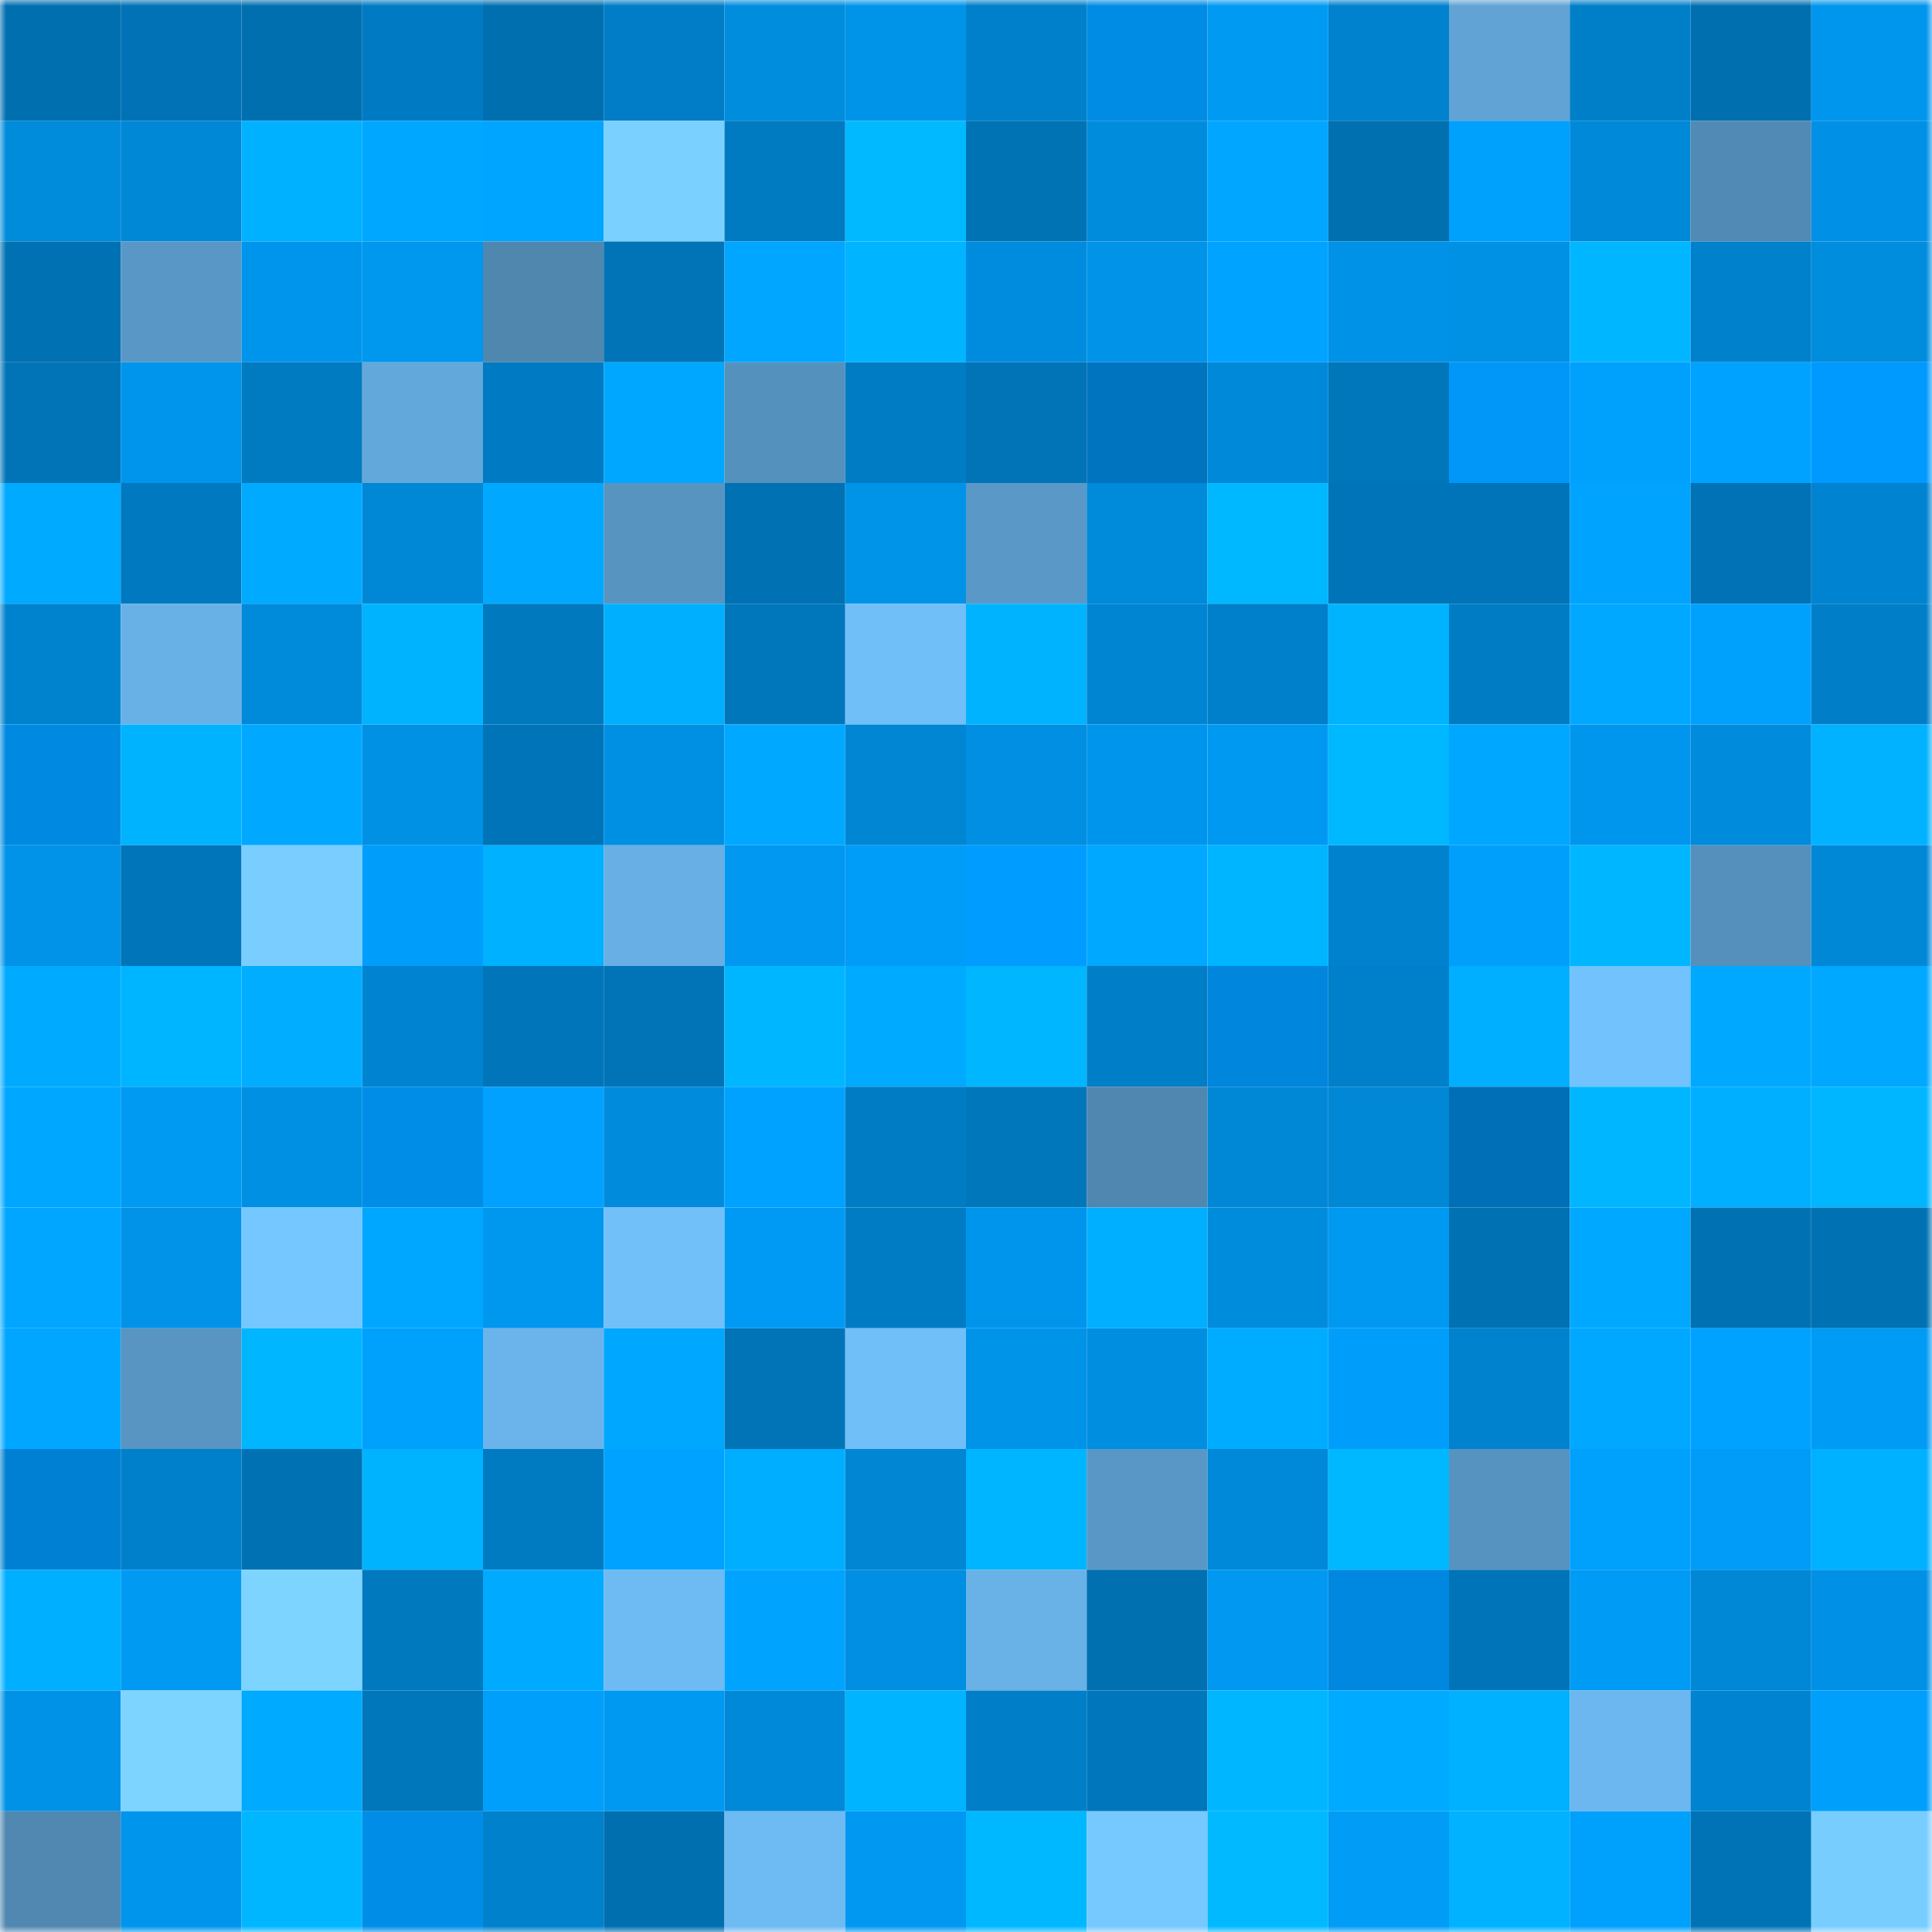 <svg viewBox="0 0 160 160" fill="none" role="img" xmlns="http://www.w3.org/2000/svg" width="240" height="240" name="ens%2Cad5f1a.eth"><mask id="1139229615" mask-type="alpha" maskUnits="userSpaceOnUse" x="0" y="0" width="160" height="160"><rect width="160" height="160" fill="#FFFFFF"></rect></mask><g mask="url(#1139229615)"><rect x="0" y="0" width="10" height="10" fill="#006fb0"></rect><rect x="10" y="0" width="10" height="10" fill="#0072b5"></rect><rect x="20" y="0" width="10" height="10" fill="#006fb0"></rect><rect x="30" y="0" width="10" height="10" fill="#007bc3"></rect><rect x="40" y="0" width="10" height="10" fill="#006fb0"></rect><rect x="50" y="0" width="10" height="10" fill="#007dc6"></rect><rect x="60" y="0" width="10" height="10" fill="#008dde"></rect><rect x="70" y="0" width="10" height="10" fill="#0094e9"></rect><rect x="80" y="0" width="10" height="10" fill="#0080ca"></rect><rect x="90" y="0" width="10" height="10" fill="#008be5"></rect><rect x="100" y="0" width="10" height="10" fill="#009af3"></rect><rect x="110" y="0" width="10" height="10" fill="#0082ce"></rect><rect x="120" y="0" width="10" height="10" fill="#60a3d4"></rect><rect x="130" y="0" width="10" height="10" fill="#007fc9"></rect><rect x="140" y="0" width="10" height="10" fill="#006fb0"></rect><rect x="150" y="0" width="10" height="10" fill="#0096ed"></rect><rect x="0" y="10" width="10" height="10" fill="#008bdb"></rect><rect x="10" y="10" width="10" height="10" fill="#0087d6"></rect><rect x="20" y="10" width="10" height="10" fill="#00b1ff"></rect><rect x="30" y="10" width="10" height="10" fill="#00a7ff"></rect><rect x="40" y="10" width="10" height="10" fill="#00a5ff"></rect><rect x="50" y="10" width="10" height="10" fill="#7ad0ff"></rect><rect x="60" y="10" width="10" height="10" fill="#007bc2"></rect><rect x="70" y="10" width="10" height="10" fill="#00b9ff"></rect><rect x="80" y="10" width="10" height="10" fill="#0073b5"></rect><rect x="90" y="10" width="10" height="10" fill="#008cdd"></rect><rect x="100" y="10" width="10" height="10" fill="#00a6ff"></rect><rect x="110" y="10" width="10" height="10" fill="#0070b0"></rect><rect x="120" y="10" width="10" height="10" fill="#00a0fd"></rect><rect x="130" y="10" width="10" height="10" fill="#0089d8"></rect><rect x="140" y="10" width="10" height="10" fill="#518ab4"></rect><rect x="150" y="10" width="10" height="10" fill="#0091e6"></rect><rect x="0" y="20" width="10" height="10" fill="#0071b2"></rect><rect x="10" y="20" width="10" height="10" fill="#5998c6"></rect><rect x="20" y="20" width="10" height="10" fill="#0095ec"></rect><rect x="30" y="20" width="10" height="10" fill="#0097ef"></rect><rect x="40" y="20" width="10" height="10" fill="#4f87af"></rect><rect x="50" y="20" width="10" height="10" fill="#0074b7"></rect><rect x="60" y="20" width="10" height="10" fill="#00a6ff"></rect><rect x="70" y="20" width="10" height="10" fill="#00b4ff"></rect><rect x="80" y="20" width="10" height="10" fill="#008cde"></rect><rect x="90" y="20" width="10" height="10" fill="#0093e8"></rect><rect x="100" y="20" width="10" height="10" fill="#00a3ff"></rect><rect x="110" y="20" width="10" height="10" fill="#0092e7"></rect><rect x="120" y="20" width="10" height="10" fill="#0090e4"></rect><rect x="130" y="20" width="10" height="10" fill="#00b7ff"></rect><rect x="140" y="20" width="10" height="10" fill="#0081cc"></rect><rect x="150" y="20" width="10" height="10" fill="#008dde"></rect><rect x="0" y="30" width="10" height="10" fill="#0074b7"></rect><rect x="10" y="30" width="10" height="10" fill="#0095ec"></rect><rect x="20" y="30" width="10" height="10" fill="#007ac1"></rect><rect x="30" y="30" width="10" height="10" fill="#63a8da"></rect><rect x="40" y="30" width="10" height="10" fill="#007bc3"></rect><rect x="50" y="30" width="10" height="10" fill="#00a7ff"></rect><rect x="60" y="30" width="10" height="10" fill="#5591bd"></rect><rect x="70" y="30" width="10" height="10" fill="#007cc5"></rect><rect x="80" y="30" width="10" height="10" fill="#0074b7"></rect><rect x="90" y="30" width="10" height="10" fill="#0074bf"></rect><rect x="100" y="30" width="10" height="10" fill="#0089d9"></rect><rect x="110" y="30" width="10" height="10" fill="#0077bb"></rect><rect x="120" y="30" width="10" height="10" fill="#0097f8"></rect><rect x="130" y="30" width="10" height="10" fill="#00a0fd"></rect><rect x="140" y="30" width="10" height="10" fill="#00a2ff"></rect><rect x="150" y="30" width="10" height="10" fill="#0099fd"></rect><rect x="0" y="40" width="10" height="10" fill="#00aaff"></rect><rect x="10" y="40" width="10" height="10" fill="#0079c0"></rect><rect x="20" y="40" width="10" height="10" fill="#00abff"></rect><rect x="30" y="40" width="10" height="10" fill="#0087d5"></rect><rect x="40" y="40" width="10" height="10" fill="#00a9ff"></rect><rect x="50" y="40" width="10" height="10" fill="#5794c0"></rect><rect x="60" y="40" width="10" height="10" fill="#0071b2"></rect><rect x="70" y="40" width="10" height="10" fill="#0094e9"></rect><rect x="80" y="40" width="10" height="10" fill="#5a99c7"></rect><rect x="90" y="40" width="10" height="10" fill="#008ada"></rect><rect x="100" y="40" width="10" height="10" fill="#00b8ff"></rect><rect x="110" y="40" width="10" height="10" fill="#0074b8"></rect><rect x="120" y="40" width="10" height="10" fill="#0074b8"></rect><rect x="130" y="40" width="10" height="10" fill="#00a4ff"></rect><rect x="140" y="40" width="10" height="10" fill="#0072b5"></rect><rect x="150" y="40" width="10" height="10" fill="#0083d0"></rect><rect x="0" y="50" width="10" height="10" fill="#0083cf"></rect><rect x="10" y="50" width="10" height="10" fill="#68b1e6"></rect><rect x="20" y="50" width="10" height="10" fill="#008ada"></rect><rect x="30" y="50" width="10" height="10" fill="#00b3ff"></rect><rect x="40" y="50" width="10" height="10" fill="#0079bf"></rect><rect x="50" y="50" width="10" height="10" fill="#00b0ff"></rect><rect x="60" y="50" width="10" height="10" fill="#0076bb"></rect><rect x="70" y="50" width="10" height="10" fill="#70bff9"></rect><rect x="80" y="50" width="10" height="10" fill="#00b3ff"></rect><rect x="90" y="50" width="10" height="10" fill="#0085d2"></rect><rect x="100" y="50" width="10" height="10" fill="#0080ca"></rect><rect x="110" y="50" width="10" height="10" fill="#00b3ff"></rect><rect x="120" y="50" width="10" height="10" fill="#007cc4"></rect><rect x="130" y="50" width="10" height="10" fill="#00a9ff"></rect><rect x="140" y="50" width="10" height="10" fill="#00a0fd"></rect><rect x="150" y="50" width="10" height="10" fill="#007fc8"></rect><rect x="0" y="60" width="10" height="10" fill="#0089e1"></rect><rect x="10" y="60" width="10" height="10" fill="#00b3ff"></rect><rect x="20" y="60" width="10" height="10" fill="#00a8ff"></rect><rect x="30" y="60" width="10" height="10" fill="#0090e4"></rect><rect x="40" y="60" width="10" height="10" fill="#0074b8"></rect><rect x="50" y="60" width="10" height="10" fill="#0090e3"></rect><rect x="60" y="60" width="10" height="10" fill="#00a9ff"></rect><rect x="70" y="60" width="10" height="10" fill="#0086d3"></rect><rect x="80" y="60" width="10" height="10" fill="#008fe2"></rect><rect x="90" y="60" width="10" height="10" fill="#0095ec"></rect><rect x="100" y="60" width="10" height="10" fill="#0099f2"></rect><rect x="110" y="60" width="10" height="10" fill="#00b8ff"></rect><rect x="120" y="60" width="10" height="10" fill="#00a7ff"></rect><rect x="130" y="60" width="10" height="10" fill="#0096ee"></rect><rect x="140" y="60" width="10" height="10" fill="#008bdc"></rect><rect x="150" y="60" width="10" height="10" fill="#00b2ff"></rect><rect x="0" y="70" width="10" height="10" fill="#0093e8"></rect><rect x="10" y="70" width="10" height="10" fill="#0075b9"></rect><rect x="20" y="70" width="10" height="10" fill="#79ceff"></rect><rect x="30" y="70" width="10" height="10" fill="#009efa"></rect><rect x="40" y="70" width="10" height="10" fill="#00b1ff"></rect><rect x="50" y="70" width="10" height="10" fill="#67afe4"></rect><rect x="60" y="70" width="10" height="10" fill="#0098f0"></rect><rect x="70" y="70" width="10" height="10" fill="#009df8"></rect><rect x="80" y="70" width="10" height="10" fill="#009cff"></rect><rect x="90" y="70" width="10" height="10" fill="#00a8ff"></rect><rect x="100" y="70" width="10" height="10" fill="#00b5ff"></rect><rect x="110" y="70" width="10" height="10" fill="#0082ce"></rect><rect x="120" y="70" width="10" height="10" fill="#009ffb"></rect><rect x="130" y="70" width="10" height="10" fill="#00b7ff"></rect><rect x="140" y="70" width="10" height="10" fill="#5590bc"></rect><rect x="150" y="70" width="10" height="10" fill="#0088d7"></rect><rect x="0" y="80" width="10" height="10" fill="#00abff"></rect><rect x="10" y="80" width="10" height="10" fill="#00b5ff"></rect><rect x="20" y="80" width="10" height="10" fill="#00adff"></rect><rect x="30" y="80" width="10" height="10" fill="#0084d1"></rect><rect x="40" y="80" width="10" height="10" fill="#0075b9"></rect><rect x="50" y="80" width="10" height="10" fill="#0074b7"></rect><rect x="60" y="80" width="10" height="10" fill="#00b7ff"></rect><rect x="70" y="80" width="10" height="10" fill="#00aaff"></rect><rect x="80" y="80" width="10" height="10" fill="#00b6ff"></rect><rect x="90" y="80" width="10" height="10" fill="#007ec7"></rect><rect x="100" y="80" width="10" height="10" fill="#0086dd"></rect><rect x="110" y="80" width="10" height="10" fill="#0080ca"></rect><rect x="120" y="80" width="10" height="10" fill="#00afff"></rect><rect x="130" y="80" width="10" height="10" fill="#72c2fd"></rect><rect x="140" y="80" width="10" height="10" fill="#00a9ff"></rect><rect x="150" y="80" width="10" height="10" fill="#00a8ff"></rect><rect x="0" y="90" width="10" height="10" fill="#00a7ff"></rect><rect x="10" y="90" width="10" height="10" fill="#009af3"></rect><rect x="20" y="90" width="10" height="10" fill="#0090e3"></rect><rect x="30" y="90" width="10" height="10" fill="#008de8"></rect><rect x="40" y="90" width="10" height="10" fill="#00a1ff"></rect><rect x="50" y="90" width="10" height="10" fill="#008bdc"></rect><rect x="60" y="90" width="10" height="10" fill="#00a2ff"></rect><rect x="70" y="90" width="10" height="10" fill="#007cc5"></rect><rect x="80" y="90" width="10" height="10" fill="#0077bb"></rect><rect x="90" y="90" width="10" height="10" fill="#5087b0"></rect><rect x="100" y="90" width="10" height="10" fill="#0088d7"></rect><rect x="110" y="90" width="10" height="10" fill="#0087d5"></rect><rect x="120" y="90" width="10" height="10" fill="#006fb7"></rect><rect x="130" y="90" width="10" height="10" fill="#00b7ff"></rect><rect x="140" y="90" width="10" height="10" fill="#00afff"></rect><rect x="150" y="90" width="10" height="10" fill="#00b6ff"></rect><rect x="0" y="100" width="10" height="10" fill="#00a6ff"></rect><rect x="10" y="100" width="10" height="10" fill="#0093e8"></rect><rect x="20" y="100" width="10" height="10" fill="#75c7ff"></rect><rect x="30" y="100" width="10" height="10" fill="#00a7ff"></rect><rect x="40" y="100" width="10" height="10" fill="#0097ef"></rect><rect x="50" y="100" width="10" height="10" fill="#71c0fa"></rect><rect x="60" y="100" width="10" height="10" fill="#009af4"></rect><rect x="70" y="100" width="10" height="10" fill="#007cc5"></rect><rect x="80" y="100" width="10" height="10" fill="#0095ec"></rect><rect x="90" y="100" width="10" height="10" fill="#00afff"></rect><rect x="100" y="100" width="10" height="10" fill="#008cdd"></rect><rect x="110" y="100" width="10" height="10" fill="#0099f2"></rect><rect x="120" y="100" width="10" height="10" fill="#0071b3"></rect><rect x="130" y="100" width="10" height="10" fill="#00a9ff"></rect><rect x="140" y="100" width="10" height="10" fill="#0072b4"></rect><rect x="150" y="100" width="10" height="10" fill="#0071b2"></rect><rect x="0" y="110" width="10" height="10" fill="#00a6ff"></rect><rect x="10" y="110" width="10" height="10" fill="#5895c2"></rect><rect x="20" y="110" width="10" height="10" fill="#00b6ff"></rect><rect x="30" y="110" width="10" height="10" fill="#00a0fd"></rect><rect x="40" y="110" width="10" height="10" fill="#6ab4eb"></rect><rect x="50" y="110" width="10" height="10" fill="#00a7ff"></rect><rect x="60" y="110" width="10" height="10" fill="#0074b7"></rect><rect x="70" y="110" width="10" height="10" fill="#70bff9"></rect><rect x="80" y="110" width="10" height="10" fill="#0094e9"></rect><rect x="90" y="110" width="10" height="10" fill="#008ee1"></rect><rect x="100" y="110" width="10" height="10" fill="#00acff"></rect><rect x="110" y="110" width="10" height="10" fill="#009efa"></rect><rect x="120" y="110" width="10" height="10" fill="#0082ce"></rect><rect x="130" y="110" width="10" height="10" fill="#00a8ff"></rect><rect x="140" y="110" width="10" height="10" fill="#00a2ff"></rect><rect x="150" y="110" width="10" height="10" fill="#009bf4"></rect><rect x="0" y="120" width="10" height="10" fill="#0080d2"></rect><rect x="10" y="120" width="10" height="10" fill="#0080cb"></rect><rect x="20" y="120" width="10" height="10" fill="#0071b2"></rect><rect x="30" y="120" width="10" height="10" fill="#00b3ff"></rect><rect x="40" y="120" width="10" height="10" fill="#007bc2"></rect><rect x="50" y="120" width="10" height="10" fill="#00a2ff"></rect><rect x="60" y="120" width="10" height="10" fill="#00aeff"></rect><rect x="70" y="120" width="10" height="10" fill="#0086d3"></rect><rect x="80" y="120" width="10" height="10" fill="#00b5ff"></rect><rect x="90" y="120" width="10" height="10" fill="#5998c6"></rect><rect x="100" y="120" width="10" height="10" fill="#0089d9"></rect><rect x="110" y="120" width="10" height="10" fill="#00b8ff"></rect><rect x="120" y="120" width="10" height="10" fill="#5793c0"></rect><rect x="130" y="120" width="10" height="10" fill="#00a0fd"></rect><rect x="140" y="120" width="10" height="10" fill="#009cf7"></rect><rect x="150" y="120" width="10" height="10" fill="#00b1ff"></rect><rect x="0" y="130" width="10" height="10" fill="#00afff"></rect><rect x="10" y="130" width="10" height="10" fill="#009af3"></rect><rect x="20" y="130" width="10" height="10" fill="#7dd4ff"></rect><rect x="30" y="130" width="10" height="10" fill="#0079bf"></rect><rect x="40" y="130" width="10" height="10" fill="#00aaff"></rect><rect x="50" y="130" width="10" height="10" fill="#6ebaf3"></rect><rect x="60" y="130" width="10" height="10" fill="#00a4ff"></rect><rect x="70" y="130" width="10" height="10" fill="#008fe2"></rect><rect x="80" y="130" width="10" height="10" fill="#69b2e7"></rect><rect x="90" y="130" width="10" height="10" fill="#0070b1"></rect><rect x="100" y="130" width="10" height="10" fill="#0098f0"></rect><rect x="110" y="130" width="10" height="10" fill="#0088e0"></rect><rect x="120" y="130" width="10" height="10" fill="#0074b8"></rect><rect x="130" y="130" width="10" height="10" fill="#009bf5"></rect><rect x="140" y="130" width="10" height="10" fill="#0087d6"></rect><rect x="150" y="130" width="10" height="10" fill="#0091e6"></rect><rect x="0" y="140" width="10" height="10" fill="#0092e6"></rect><rect x="10" y="140" width="10" height="10" fill="#7dd4ff"></rect><rect x="20" y="140" width="10" height="10" fill="#00aaff"></rect><rect x="30" y="140" width="10" height="10" fill="#0077bb"></rect><rect x="40" y="140" width="10" height="10" fill="#009ffc"></rect><rect x="50" y="140" width="10" height="10" fill="#0099f2"></rect><rect x="60" y="140" width="10" height="10" fill="#0089d8"></rect><rect x="70" y="140" width="10" height="10" fill="#00b4ff"></rect><rect x="80" y="140" width="10" height="10" fill="#007fc8"></rect><rect x="90" y="140" width="10" height="10" fill="#0077bc"></rect><rect x="100" y="140" width="10" height="10" fill="#00b7ff"></rect><rect x="110" y="140" width="10" height="10" fill="#00aaff"></rect><rect x="120" y="140" width="10" height="10" fill="#00b1ff"></rect><rect x="130" y="140" width="10" height="10" fill="#6cb7ef"></rect><rect x="140" y="140" width="10" height="10" fill="#0084d1"></rect><rect x="150" y="140" width="10" height="10" fill="#009ffc"></rect><rect x="0" y="150" width="10" height="10" fill="#5088b1"></rect><rect x="10" y="150" width="10" height="10" fill="#0095ec"></rect><rect x="20" y="150" width="10" height="10" fill="#00b6ff"></rect><rect x="30" y="150" width="10" height="10" fill="#008de8"></rect><rect x="40" y="150" width="10" height="10" fill="#0081cb"></rect><rect x="50" y="150" width="10" height="10" fill="#006fb0"></rect><rect x="60" y="150" width="10" height="10" fill="#6ebaf3"></rect><rect x="70" y="150" width="10" height="10" fill="#0098f1"></rect><rect x="80" y="150" width="10" height="10" fill="#00b8ff"></rect><rect x="90" y="150" width="10" height="10" fill="#76c9ff"></rect><rect x="100" y="150" width="10" height="10" fill="#00b9ff"></rect><rect x="110" y="150" width="10" height="10" fill="#009cf6"></rect><rect x="120" y="150" width="10" height="10" fill="#00b2ff"></rect><rect x="130" y="150" width="10" height="10" fill="#00a0fd"></rect><rect x="140" y="150" width="10" height="10" fill="#0073b6"></rect><rect x="150" y="150" width="10" height="10" fill="#78cdff"></rect></g></svg>